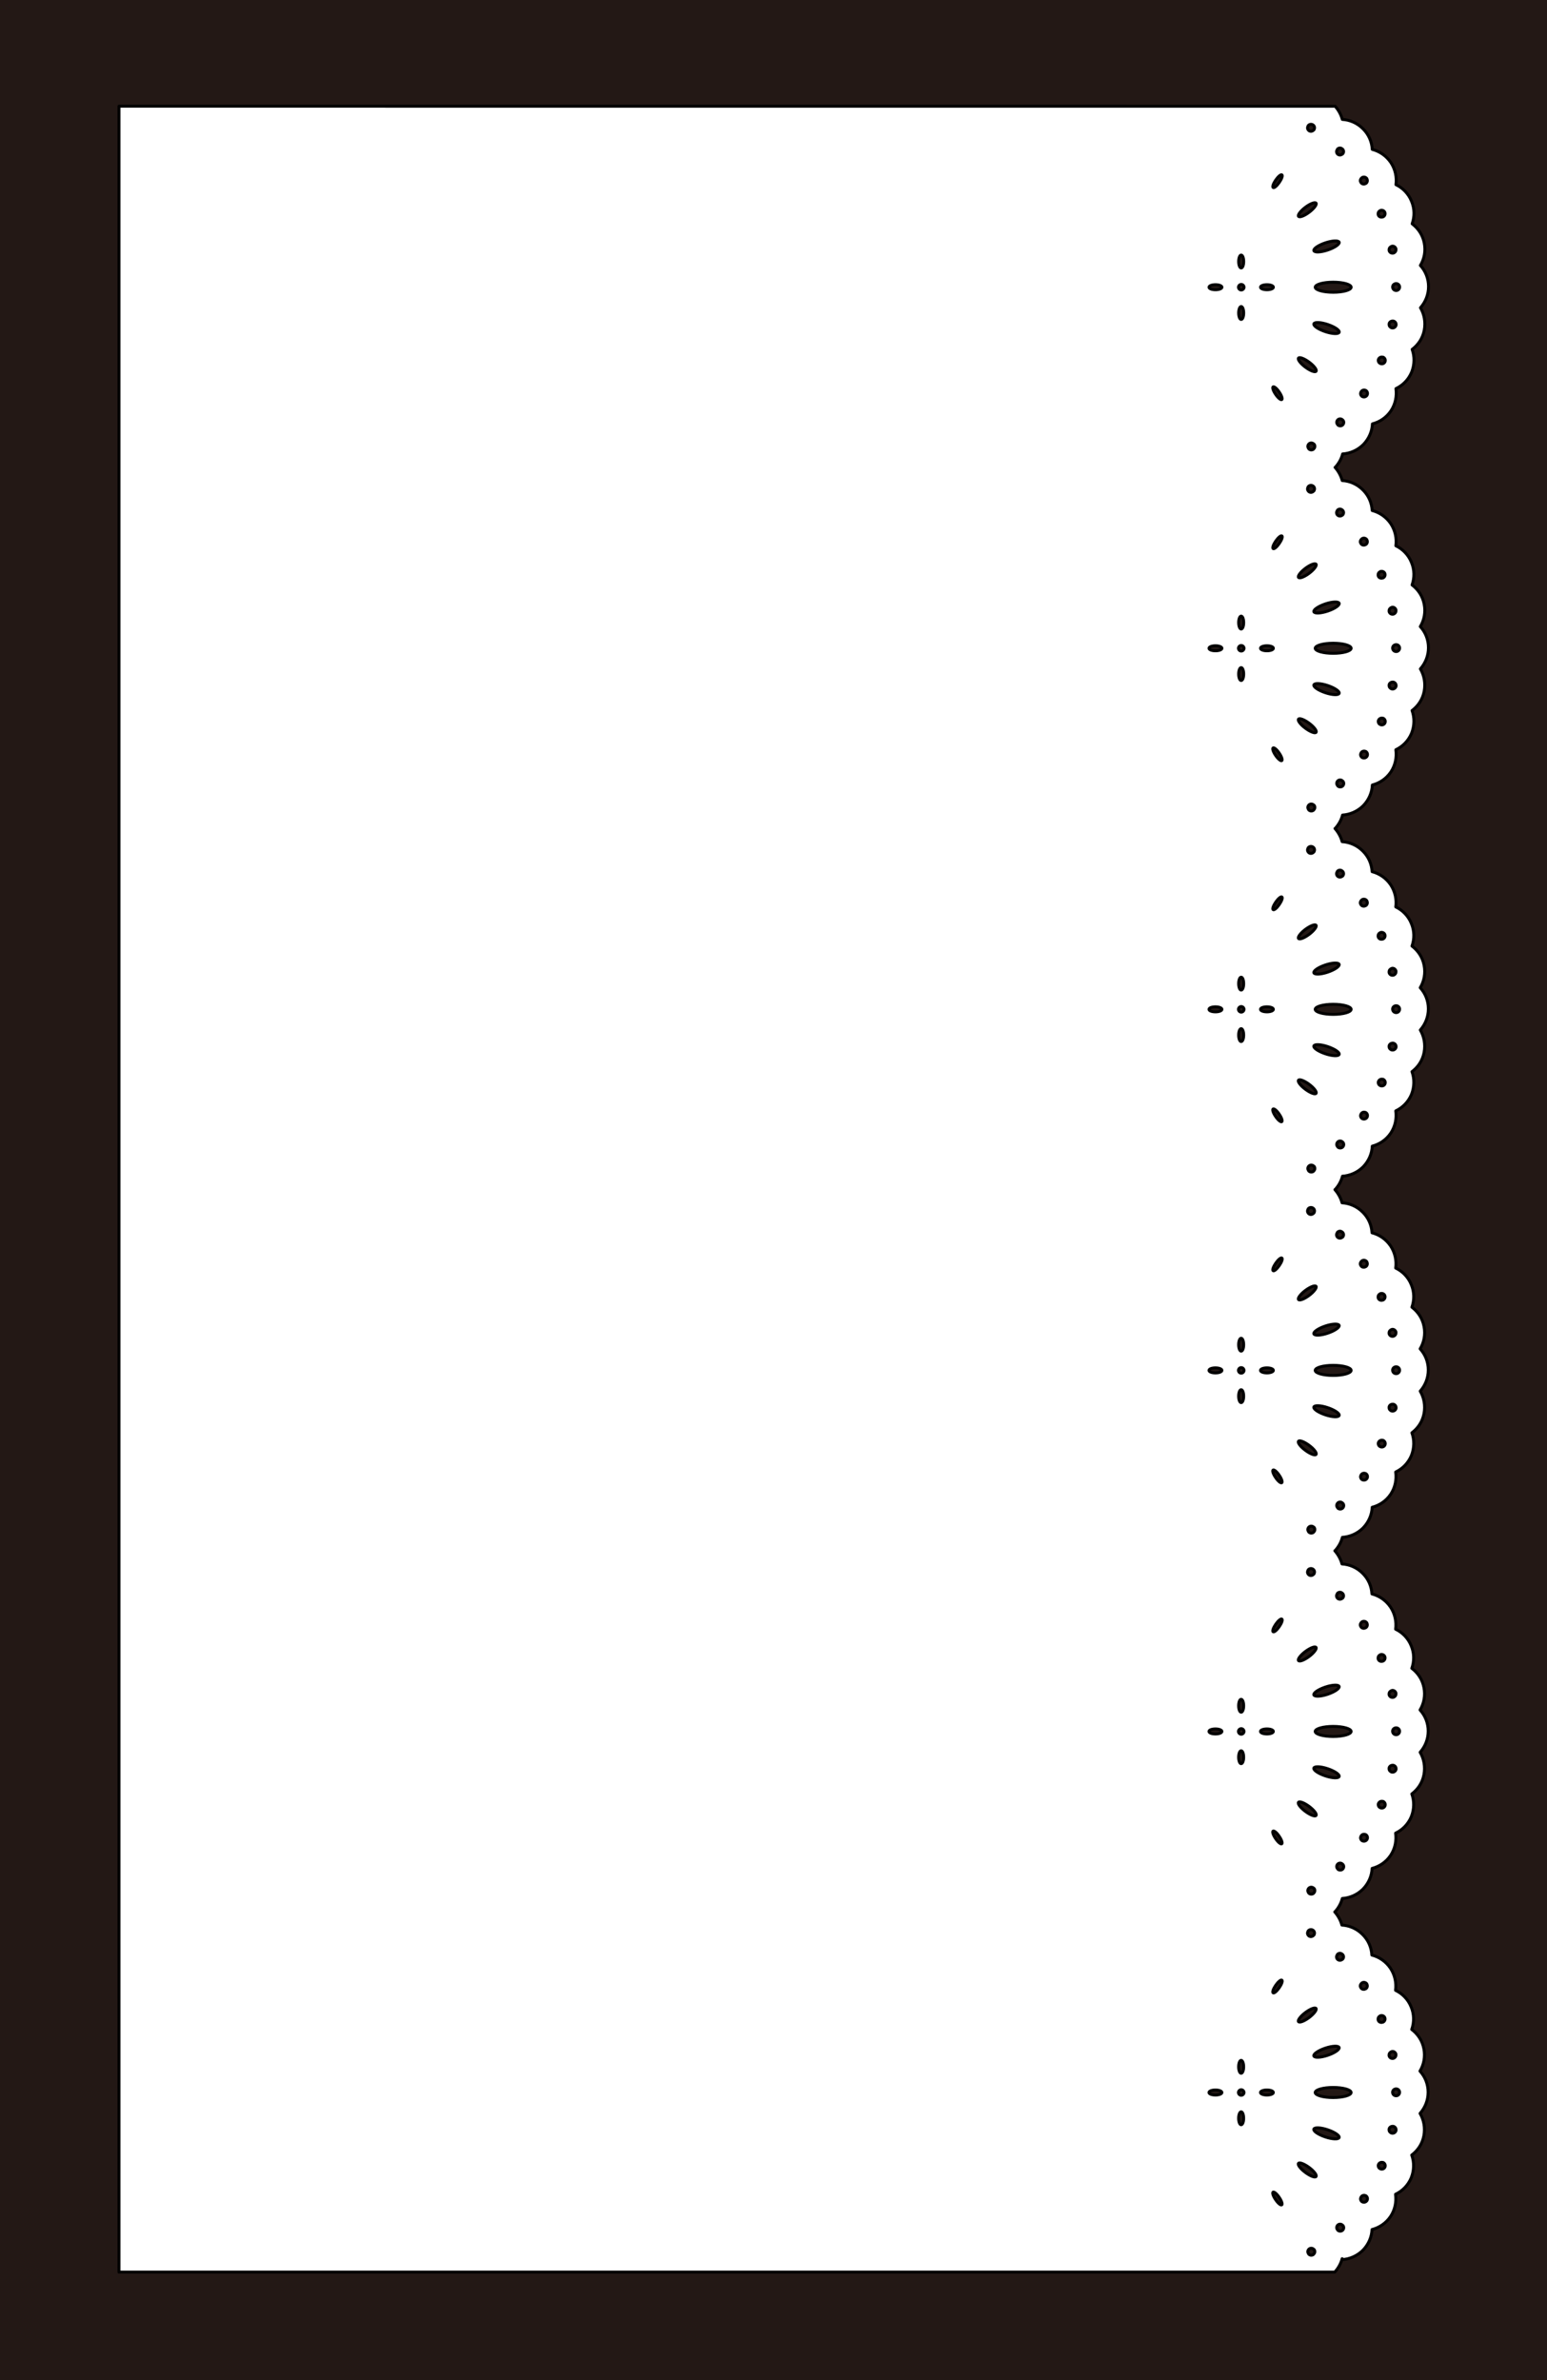 <?xml version="1.0" encoding="UTF-8"?>
<svg id="_レイヤー_1" data-name="レイヤー 1" xmlns="http://www.w3.org/2000/svg" width="65mm" height="100mm" viewBox="0 0 184.25 283.46">
  <rect x="0" y="0" width="184.25" height="283.46" fill="#808080" stroke="none"/>
  <defs>
    <style>
      .cls-1 {
        fill: #231815;
      }

      .cls-2 {
        fill: #fff;
        stroke: #000;
        stroke-linejoin: round;
        stroke-width: .35px;
      }

      .cls-3 {
        fill: none;
        stroke: #231815;
        stroke-miterlimit: 10;
      }
    </style>
  </defs>
  <rect class="cls-1" x="-92.13" y="25.26" width="368.5" height="232.95" transform="translate(233.86 49.61) rotate(90)"/>
  <rect class="cls-3" x="-36.85" y="63.78" width="257.95" height="155.91" transform="translate(233.86 49.61) rotate(90)"/>
  <path class="cls-2" d="m159.86,269.11c.89-.06,1.77-.43,2.46-1.11.68-.7,1.05-1.58,1.09-2.47.88-.23,1.67-.76,2.21-1.56.53-.8.71-1.74.59-2.64.82-.39,1.49-1.06,1.87-1.96h0c.36-.91.36-1.87.06-2.71.73-.55,1.26-1.34,1.44-2.29.18-.96,0-1.9-.45-2.67.59-.67.96-1.55.96-2.52s-.36-1.85-.97-2.52c.46-.77.65-1.71.46-2.67-.18-.94-.71-1.74-1.44-2.29.3-.85.3-1.8-.08-2.7-.36-.89-1.05-1.58-1.85-1.96.12-.89-.08-1.84-.61-2.64-.55-.8-1.33-1.33-2.21-1.56-.05-.89-.41-1.77-1.11-2.46-.68-.68-1.56-1.06-2.46-1.11-.15-.57-.45-1.11-.85-1.57h.02c.42-.46.73-1.01.88-1.6.89-.06,1.77-.43,2.46-1.11.68-.7,1.05-1.58,1.09-2.47.88-.23,1.67-.76,2.21-1.56.53-.8.71-1.74.59-2.64.82-.39,1.49-1.06,1.87-1.96h0c.36-.91.36-1.87.06-2.71.73-.55,1.26-1.34,1.44-2.29.18-.96,0-1.9-.45-2.67.59-.67.96-1.55.96-2.52s-.36-1.85-.97-2.52c.46-.77.65-1.71.46-2.67-.18-.94-.71-1.74-1.44-2.29.3-.85.3-1.8-.08-2.7-.36-.89-1.05-1.58-1.85-1.96.12-.89-.08-1.84-.61-2.64-.55-.8-1.33-1.33-2.21-1.56-.05-.89-.41-1.77-1.11-2.46-.68-.68-1.56-1.06-2.46-1.11-.15-.57-.45-1.11-.85-1.57h.02c.42-.46.73-1.01.88-1.6.89-.06,1.77-.43,2.46-1.11.68-.7,1.05-1.58,1.09-2.47.88-.23,1.67-.76,2.21-1.56.53-.8.71-1.74.59-2.64.82-.39,1.49-1.06,1.87-1.96h0c.36-.91.36-1.87.06-2.71.73-.55,1.26-1.34,1.44-2.29.18-.96,0-1.9-.45-2.67.59-.67.96-1.55.96-2.52s-.36-1.85-.97-2.52c.46-.77.65-1.71.46-2.67-.18-.94-.71-1.74-1.44-2.29.3-.85.3-1.8-.08-2.7-.36-.89-1.05-1.58-1.85-1.96.12-.89-.08-1.84-.61-2.64-.55-.8-1.33-1.33-2.21-1.56-.05-.89-.41-1.77-1.11-2.46-.68-.68-1.56-1.06-2.46-1.11-.15-.57-.45-1.11-.85-1.57h.02c.42-.46.73-1.01.88-1.6.89-.06,1.77-.43,2.46-1.11.68-.7,1.05-1.58,1.09-2.47.88-.23,1.67-.76,2.21-1.56.53-.8.71-1.74.59-2.64.82-.39,1.49-1.06,1.87-1.96h0c.36-.91.36-1.87.06-2.71.73-.55,1.26-1.34,1.44-2.29.18-.96,0-1.9-.45-2.67.59-.67.96-1.55.96-2.52s-.36-1.85-.97-2.52c.46-.77.65-1.71.46-2.67-.18-.94-.71-1.74-1.44-2.29.3-.85.3-1.8-.08-2.7-.36-.89-1.05-1.58-1.85-1.96.12-.89-.08-1.84-.61-2.64-.55-.8-1.33-1.33-2.21-1.56-.05-.89-.41-1.77-1.11-2.46-.68-.68-1.56-1.06-2.46-1.11-.15-.57-.45-1.11-.85-1.57h.02c.42-.46.73-1.01.88-1.6.89-.06,1.77-.43,2.46-1.11.68-.7,1.05-1.58,1.09-2.47.88-.23,1.67-.76,2.21-1.56.53-.8.71-1.74.59-2.64.82-.39,1.49-1.06,1.87-1.96h0c.36-.91.36-1.87.06-2.71.73-.55,1.26-1.34,1.44-2.29.18-.96,0-1.9-.45-2.67.59-.67.96-1.55.96-2.52s-.36-1.85-.97-2.52c.46-.77.65-1.71.46-2.67-.18-.94-.71-1.74-1.44-2.29.3-.85.3-1.8-.08-2.7-.36-.89-1.05-1.58-1.85-1.96.12-.89-.08-1.84-.61-2.64-.55-.8-1.33-1.33-2.21-1.56-.05-.89-.41-1.77-1.11-2.46-.68-.68-1.56-1.06-2.46-1.11-.15-.57-.45-1.11-.85-1.57h.02c.42-.46.73-1.01.88-1.6.89-.06,1.77-.43,2.46-1.11.68-.7,1.05-1.58,1.09-2.47.88-.23,1.67-.76,2.21-1.56.53-.8.71-1.74.59-2.64.82-.39,1.49-1.06,1.87-1.96h0c.36-.91.36-1.87.06-2.71.73-.55,1.26-1.34,1.44-2.29.18-.96,0-1.9-.45-2.67.59-.67.96-1.55.96-2.52s-.36-1.85-.97-2.52c.46-.77.65-1.71.46-2.67-.18-.94-.71-1.74-1.44-2.29.3-.85.3-1.8-.08-2.7-.36-.89-1.05-1.58-1.85-1.96.12-.89-.08-1.84-.61-2.64-.55-.8-1.33-1.33-2.21-1.56-.05-.89-.41-1.77-1.11-2.46-.68-.68-1.56-1.06-2.46-1.11-.15-.57-.45-1.11-.85-1.57H14.17v257.95h126.81s8.42,0,8.42,0h9.57c.42-.46.73-1.01.88-1.6Zm-3.35-1.19s0,0,.01,0c.14.2.08.46-.11.58v.02c-.2.12-.46.08-.58-.12,0,0,0-.02,0-.02-.05-.07-.07-.14-.07-.2,0-.14.06-.27.18-.35.19-.13.44-.07.57.1Zm-8.35-18.71c0,.18-.15.33-.33.33s-.33-.15-.33-.33.15-.33.33-.33.33.15.33.33Zm2.73-.3c.43,0,.77.13.77.3s-.35.3-.77.3-.77-.13-.77-.3.35-.3.77-.3Zm-6.13.6c-.43,0-.77-.13-.77-.3s.35-.3.77-.3.77.13.77.3-.35.3-.77.3Zm15.13,15.51s.02,0,.02,0c.17.15.17.42,0,.59-.15.15-.43.15-.58,0,0,0,0-.02-.01-.03-.08-.09-.12-.18-.12-.28,0-.11.05-.21.12-.29.16-.16.42-.16.57,0Zm2.77-3.51s.02,0,.02,0c.2.14.24.39.12.58-.14.2-.39.24-.59.12,0,0,0,0,0,0-.11-.08-.17-.21-.17-.34,0-.08.03-.15.08-.23.12-.19.36-.23.55-.13Zm-10.31.18c.29.42.42.82.31.9-.12.08-.45-.19-.73-.61-.29-.42-.42-.82-.31-.9.12-.08.45.19.73.61Zm4.39-2.47c-.12.16-.69-.06-1.27-.49s-.95-.92-.82-1.08c.12-.16.69.06,1.27.49.58.43.95.92.82,1.08Zm7.95-1.68s.02,0,.03,0c.21.09.32.32.23.55-.09.21-.33.3-.55.21,0,0,0,0,0,0-.16-.06-.25-.21-.25-.37,0-.06.01-.11.03-.15.09-.2.31-.3.52-.23Zm-5.2-2.96c-.08.23-.82.2-1.65-.08-.83-.28-1.44-.69-1.36-.93.08-.23.82-.2,1.65.08.83.28,1.44.69,1.36.93Zm6.78-.86c-.05.23-.27.38-.5.33,0,0,0,0-.01,0-.19-.05-.32-.21-.32-.4,0-.03,0-.06.02-.08h-.02c.04-.22.25-.35.47-.33.01,0,.02,0,.03,0,.23.05.36.26.33.49Zm-18.15-1.44c0,.43-.13.77-.3.77s-.3-.35-.3-.77.13-.77.3-.77.3.35.3.77Zm18.57-3.1c0,.24-.18.42-.41.42,0,0-.01,0-.02,0-.22-.01-.4-.18-.4-.42,0-.22.18-.39.4-.4,0,0,.02,0,.02,0,.23,0,.41.18.41.41Zm-5.77.03c0,.33-.96.6-2.14.6s-2.14-.27-2.14-.6.96-.6,2.14-.6,2.14.27,2.14.6Zm-12.8-3.06c0,.43-.13.77-.3.77s-.3-.35-.3-.77.13-.77.3-.77.3.35.3.77Zm18.13-1.49c.05.23-.11.44-.33.49,0,0-.01,0-.02,0-.22.03-.42-.11-.46-.33v-.08c0-.19.13-.34.31-.4,0,0,.01-.01.02-.01.23-.05.44.11.49.33Zm-6.76-.81c.08.23-.53.65-1.36.93-.83.28-1.57.31-1.65.08-.08-.23.53-.65,1.36-.93.83-.28,1.57-.31,1.65-.08Zm5.44-3.56c.08.23-.01.45-.23.55-.01,0-.02,0-.03,0-.2.07-.43-.01-.51-.21-.03-.06-.03-.11-.03-.17,0-.16.09-.3.24-.37,0,0,0,0,.01-.01.21-.09.46,0,.55.21Zm-8.19-1.09c.12.16-.25.65-.82,1.08s-1.14.65-1.27.49c-.12-.16.25-.65.82-1.08.58-.43,1.14-.65,1.27-.49Zm6.04-2.92c.12.2.08.45-.12.58,0,0-.02,0-.02,0-.18.12-.44.07-.55-.11-.05-.08-.08-.15-.08-.24,0-.11.07-.24.18-.33,0,0,.01-.01.02-.02.18-.12.44-.08.58.12Zm-10.42.45c-.29.42-.61.69-.73.61-.12-.08.02-.48.31-.9.29-.42.61-.69.73-.61.12.08-.02.48-.31.9Zm7.53-3.97c.17.17.17.42,0,.59,0,0-.01,0-.02,0-.17.15-.41.15-.57,0-.08-.08-.12-.18-.12-.29,0-.1.05-.2.11-.28,0,0,0-.01,0-.02.17-.17.42-.17.59,0Zm-3.52-2.88c.2.12.24.38.12.58,0,0-.01,0-.02.01-.14.17-.38.23-.57.1-.11-.08-.18-.21-.18-.35,0-.07.03-.13.07-.2,0,0,0-.02,0-.03.12-.18.38-.24.58-.11Zm.14-4.96s0,0,.01,0c.14.2.08.46-.11.58v.02c-.2.12-.46.08-.58-.12,0,0,0-.02,0-.02-.05-.07-.07-.14-.07-.2,0-.14.06-.27.18-.35.19-.13.44-.07.57.1Zm-8.35-18.71c0,.18-.15.33-.33.33s-.33-.15-.33-.33.15-.33.33-.33.33.15.33.33Zm2.73-.3c.43,0,.77.13.77.3s-.35.3-.77.3-.77-.13-.77-.3.35-.3.77-.3Zm-6.13.6c-.43,0-.77-.13-.77-.3s.35-.3.77-.3.77.13.77.3-.35.3-.77.3Zm15.13,15.51s.02,0,.02,0c.17.15.17.42,0,.59-.15.15-.43.15-.58,0,0,0,0-.02-.01-.03-.08-.09-.12-.18-.12-.28,0-.11.05-.21.12-.29.16-.16.42-.16.57,0Zm2.77-3.51s.02,0,.02,0c.2.14.24.39.12.58-.14.2-.39.24-.59.12,0,0,0,0,0,0-.11-.08-.17-.21-.17-.34,0-.08.03-.15.08-.23.12-.19.36-.23.55-.13Zm-10.31.18c.29.42.42.82.31.9-.12.08-.45-.19-.73-.61-.29-.42-.42-.82-.31-.9.12-.08.45.19.73.61Zm4.39-2.47c-.12.16-.69-.06-1.27-.49s-.95-.92-.82-1.08c.12-.16.69.06,1.27.49.58.43.95.92.82,1.08Zm7.95-1.68s.02,0,.03,0c.21.09.32.32.23.55-.09.21-.33.3-.55.21,0,0,0,0,0,0-.16-.06-.25-.21-.25-.37,0-.06.01-.11.03-.15.09-.2.31-.3.52-.23Zm-5.2-2.96c-.08.23-.82.2-1.65-.08-.83-.28-1.44-.69-1.36-.93.08-.23.82-.2,1.65.08.83.28,1.44.69,1.36.93Zm6.78-.86c-.05.23-.27.38-.5.33,0,0,0,0-.01,0-.19-.05-.32-.21-.32-.4,0-.03,0-.06.02-.08h-.02c.04-.22.25-.35.47-.33.01,0,.02,0,.03,0,.23.05.36.26.33.49Zm-18.15-1.44c0,.43-.13.77-.3.77s-.3-.35-.3-.77.13-.77.3-.77.3.35.3.77Zm18.57-3.1c0,.24-.18.42-.41.42,0,0-.01,0-.02,0-.22-.01-.4-.18-.4-.42,0-.22.18-.39.4-.4,0,0,.02,0,.02,0,.23,0,.41.18.41.41Zm-5.77.03c0,.33-.96.6-2.14.6s-2.14-.27-2.14-.6.96-.6,2.14-.6,2.14.27,2.14.6Zm-12.8-3.06c0,.43-.13.77-.3.77s-.3-.35-.3-.77.13-.77.3-.77.3.35.3.77Zm18.13-1.49c.05.23-.11.44-.33.49,0,0-.01,0-.02,0-.22.03-.42-.11-.46-.33v-.08c0-.19.13-.34.31-.4,0,0,.01-.01.02-.01.23-.05.44.11.49.33Zm-6.76-.81c.08.23-.53.65-1.36.93-.83.28-1.57.31-1.65.08-.08-.23.53-.65,1.36-.93.83-.28,1.57-.31,1.65-.08Zm5.44-3.56c.08.23-.01.45-.23.55-.01,0-.02,0-.03,0-.2.07-.43-.01-.51-.21-.03-.06-.03-.11-.03-.17,0-.16.09-.3.24-.37,0,0,0,0,.01-.01.21-.09.46,0,.55.21Zm-8.19-1.09c.12.16-.25.65-.82,1.08-.58.43-1.14.65-1.27.49-.12-.16.25-.65.82-1.08.58-.43,1.14-.65,1.27-.49Zm6.04-2.92c.12.2.08.45-.12.58,0,0-.02,0-.02,0-.18.12-.44.07-.55-.11-.05-.08-.08-.15-.08-.24,0-.11.07-.24.18-.33,0,0,.01-.01.02-.02.18-.12.44-.08.58.12Zm-10.42.45c-.29.42-.61.69-.73.61-.12-.08.02-.48.31-.9.29-.42.61-.69.73-.61.12.08-.02.48-.31.9Zm7.53-3.97c.17.17.17.42,0,.59,0,0-.01,0-.02,0-.17.15-.41.15-.57,0-.08-.08-.12-.18-.12-.29,0-.1.05-.2.11-.28,0,0,0-.01,0-.02.17-.17.42-.17.59,0Zm-3.52-2.88c.2.12.24.38.12.58,0,0-.01,0-.02.01-.14.17-.38.23-.57.1-.11-.08-.18-.21-.18-.35,0-.07.03-.13.07-.2,0,0,0-.02,0-.03.12-.18.38-.24.58-.11Zm.14-4.96s0,0,.01,0c.14.2.08.46-.11.58v.02c-.2.12-.46.08-.58-.12,0,0,0-.02,0-.02-.05-.07-.07-.14-.07-.2,0-.14.06-.27.18-.35.19-.13.44-.07.57.1Zm-8.35-18.71c0,.18-.15.33-.33.33s-.33-.15-.33-.33.15-.33.33-.33.33.15.33.33Zm2.73-.3c.43,0,.77.13.77.3s-.35.3-.77.3-.77-.13-.77-.3.35-.3.77-.3Zm-6.13.6c-.43,0-.77-.13-.77-.3s.35-.3.77-.3.77.13.77.3-.35.3-.77.3Zm15.13,15.51s.02,0,.02,0c.17.15.17.42,0,.59-.15.15-.43.15-.58,0,0,0,0-.02-.01-.03-.08-.09-.12-.18-.12-.28,0-.11.05-.21.12-.29.16-.16.42-.16.57,0Zm2.77-3.51s.02,0,.02,0c.2.14.24.39.12.58-.14.2-.39.24-.59.12,0,0,0,0,0,0-.11-.08-.17-.21-.17-.34,0-.08.03-.15.08-.23.12-.19.36-.23.55-.13Zm-10.31.18c.29.42.42.82.31.9-.12.08-.45-.19-.73-.61-.29-.42-.42-.82-.31-.9.12-.08.45.19.73.61Zm4.39-2.47c-.12.16-.69-.06-1.27-.49s-.95-.92-.82-1.08c.12-.16.69.06,1.27.49.58.43.95.92.82,1.08Zm7.95-1.68s.02,0,.03,0c.21.09.32.32.23.55-.09.21-.33.3-.55.21,0,0,0,0,0,0-.16-.06-.25-.21-.25-.37,0-.06.01-.11.03-.15.09-.2.31-.3.52-.23Zm-5.2-2.96c-.08.23-.82.2-1.65-.08-.83-.28-1.44-.69-1.36-.93.08-.23.82-.2,1.65.08.83.28,1.44.69,1.36.93Zm6.78-.86c-.05.23-.27.38-.5.33,0,0,0,0-.01,0-.19-.05-.32-.21-.32-.4,0-.03,0-.06.02-.08h-.02c.04-.22.25-.35.47-.33.01,0,.02,0,.03,0,.23.05.36.26.33.49Zm-18.15-1.44c0,.43-.13.77-.3.77s-.3-.35-.3-.77.13-.77.3-.77.3.35.3.77Zm18.57-3.1c0,.24-.18.42-.41.42,0,0-.01,0-.02,0-.22-.01-.4-.18-.4-.42,0-.22.18-.39.4-.4,0,0,.02,0,.02,0,.23,0,.41.18.41.41Zm-5.77.03c0,.33-.96.6-2.14.6s-2.14-.27-2.14-.6.96-.6,2.14-.6,2.14.27,2.14.6Zm-12.8-3.06c0,.43-.13.77-.3.77s-.3-.35-.3-.77.13-.77.3-.77.3.35.3.77Zm18.13-1.49c.05.23-.11.44-.33.49,0,0-.01,0-.02,0-.22.03-.42-.11-.46-.33v-.08c0-.19.13-.34.31-.4,0,0,.01-.01.02-.01.23-.05.44.11.49.33Zm-6.76-.81c.08.23-.53.65-1.36.93-.83.28-1.57.31-1.65.08-.08-.23.53-.65,1.36-.93.83-.28,1.57-.31,1.65-.08Zm5.44-3.56c.08.23-.01.45-.23.55-.01,0-.02,0-.03,0-.2.07-.43-.01-.51-.21-.03-.06-.03-.11-.03-.17,0-.16.09-.3.24-.37,0,0,0,0,.01-.01.21-.09.46,0,.55.21Zm-8.19-1.09c.12.16-.25.65-.82,1.08-.58.43-1.14.65-1.27.49-.12-.16.25-.65.82-1.08.58-.43,1.14-.65,1.27-.49Zm6.04-2.92c.12.2.08.45-.12.58,0,0-.02,0-.02,0-.18.12-.44.07-.55-.11-.05-.08-.08-.15-.08-.24,0-.11.07-.24.18-.33,0,0,.01-.01.02-.02.18-.12.44-.08.58.12Zm-10.42.45c-.29.42-.61.69-.73.61-.12-.08.02-.48.31-.9.29-.42.61-.69.73-.61.12.08-.02.48-.31.9Zm7.53-3.97c.17.17.17.42,0,.59,0,0-.01,0-.02,0-.17.15-.41.15-.57,0-.08-.08-.12-.18-.12-.29,0-.1.05-.2.11-.28,0,0,0-.01,0-.02.17-.17.42-.17.59,0Zm-3.52-2.88c.2.12.24.38.12.58,0,0-.01,0-.02.01-.14.17-.38.23-.57.1-.11-.08-.18-.21-.18-.35,0-.07.03-.13.07-.2,0,0,0-.02,0-.03.12-.18.38-.24.58-.11Zm.14-4.96s0,0,.01,0c.14.2.08.46-.11.58v.02c-.2.12-.46.08-.58-.12,0,0,0-.02,0-.02-.05-.07-.07-.14-.07-.2,0-.14.06-.27.18-.35.19-.13.44-.07.57.1Zm-8.35-18.71c0,.18-.15.33-.33.33s-.33-.15-.33-.33.15-.33.33-.33.33.15.33.33Zm2.73-.3c.43,0,.77.13.77.3s-.35.3-.77.3-.77-.13-.77-.3.35-.3.77-.3Zm-6.13.6c-.43,0-.77-.13-.77-.3s.35-.3.77-.3.77.13.77.3-.35.3-.77.3Zm15.13,15.51s.02,0,.02,0c.17.15.17.42,0,.59-.15.15-.43.15-.58,0,0,0,0-.02-.01-.03-.08-.09-.12-.18-.12-.28,0-.11.05-.21.12-.29.16-.16.42-.16.57,0Zm2.77-3.51s.02,0,.02,0c.2.14.24.39.12.58-.14.2-.39.24-.59.12,0,0,0,0,0,0-.11-.08-.17-.21-.17-.34,0-.08.03-.15.08-.23.12-.19.36-.23.55-.13Zm-10.31.18c.29.42.42.82.31.9s-.45-.19-.73-.61c-.29-.42-.42-.82-.31-.9.12-.08.45.19.73.61Zm4.39-2.47c-.12.16-.69-.06-1.27-.49s-.95-.92-.82-1.08c.12-.16.69.06,1.27.49.58.43.95.92.82,1.08Zm7.95-1.68s.02,0,.03,0c.21.09.32.32.23.55-.09.21-.33.3-.55.21,0,0,0,0,0,0-.16-.06-.25-.21-.25-.37,0-.06.01-.11.03-.15.09-.2.31-.3.52-.23Zm-5.2-2.96c-.08.23-.82.2-1.65-.08-.83-.28-1.44-.69-1.36-.93.08-.23.82-.2,1.65.08.83.28,1.44.69,1.36.93Zm6.78-.86c-.05.23-.27.38-.5.33,0,0,0,0-.01,0-.19-.05-.32-.21-.32-.4,0-.03,0-.06.02-.08h-.02c.04-.22.25-.35.47-.33.01,0,.02,0,.03,0,.23.05.36.26.33.49Zm-18.15-1.44c0,.43-.13.77-.3.77s-.3-.35-.3-.77.13-.77.3-.77.3.35.3.77Zm18.57-3.1c0,.24-.18.42-.41.42,0,0-.01,0-.02,0-.22-.01-.4-.18-.4-.42,0-.22.18-.39.4-.4,0,0,.02,0,.02,0,.23,0,.41.18.41.41Zm-5.77.03c0,.33-.96.6-2.14.6s-2.14-.27-2.14-.6.96-.6,2.14-.6,2.14.27,2.14.6Zm-12.8-3.06c0,.43-.13.77-.3.77s-.3-.35-.3-.77.13-.77.3-.77.3.35.3.77Zm18.13-1.49c.05.23-.11.44-.33.49,0,0-.01,0-.02,0-.22.03-.42-.11-.46-.33v-.08c0-.19.13-.34.31-.4,0,0,.01-.01.02-.01.23-.05.44.11.49.33Zm-6.76-.81c.08.23-.53.65-1.36.93-.83.28-1.57.31-1.65.08-.08-.23.53-.65,1.36-.93.83-.28,1.57-.31,1.65-.08Zm5.44-3.56c.08.23-.01.45-.23.55-.01,0-.02,0-.03,0-.2.07-.43-.01-.51-.21-.03-.06-.03-.11-.03-.17,0-.16.09-.3.24-.37,0,0,0,0,.01-.01.21-.09.46,0,.55.21Zm-8.19-1.09c.12.16-.25.65-.82,1.08-.58.43-1.14.65-1.27.49-.12-.16.25-.65.82-1.08.58-.43,1.14-.65,1.27-.49Zm6.04-2.92c.12.2.08.45-.12.58,0,0-.02,0-.02,0-.18.12-.44.07-.55-.11-.05-.08-.08-.15-.08-.24,0-.11.07-.24.18-.33,0,0,.01-.01.02-.02.18-.12.44-.08.58.12Zm-10.42.45c-.29.42-.61.69-.73.61-.12-.08.02-.48.31-.9.29-.42.61-.69.73-.61.12.08-.02.48-.31.9Zm7.53-3.97c.17.17.17.42,0,.59,0,0-.01,0-.02,0-.17.15-.41.15-.57,0-.08-.08-.12-.18-.12-.29,0-.1.05-.2.11-.28,0,0,0-.01,0-.02.17-.17.42-.17.59,0Zm-3.52-2.88c.2.12.24.38.12.58,0,0-.01,0-.02.01-.14.17-.38.23-.57.1-.11-.08-.18-.21-.18-.35,0-.07.03-.13.07-.2,0,0,0-.02,0-.03.12-.18.38-.24.58-.11Zm.14-4.96s0,0,.01,0c.14.2.08.46-.11.58v.02c-.2.12-.46.08-.58-.12,0,0,0-.02,0-.02-.05-.07-.07-.14-.07-.2,0-.14.06-.27.18-.35.19-.13.44-.07.57.1Zm-8.35-18.71c0,.18-.15.33-.33.33s-.33-.15-.33-.33.15-.33.33-.33.33.15.33.33Zm2.73-.3c.43,0,.77.13.77.3s-.35.3-.77.3-.77-.13-.77-.3.35-.3.77-.3Zm-6.13.6c-.43,0-.77-.13-.77-.3s.35-.3.77-.3.77.13.77.3-.35.3-.77.3Zm15.13,15.51s.02,0,.02,0c.17.15.17.42,0,.59-.15.15-.43.15-.58,0,0,0,0-.02-.01-.03-.08-.09-.12-.18-.12-.28,0-.11.05-.21.12-.29.16-.16.42-.16.57,0Zm2.77-3.51s.02,0,.02,0c.2.14.24.39.12.58-.14.2-.39.24-.59.12,0,0,0,0,0,0-.11-.08-.17-.21-.17-.34,0-.08.03-.15.08-.23.12-.19.36-.23.55-.13Zm-10.31.18c.29.42.42.82.31.9s-.45-.19-.73-.61c-.29-.42-.42-.82-.31-.9.12-.08.45.19.73.61Zm4.39-2.47c-.12.16-.69-.06-1.27-.49s-.95-.92-.82-1.08c.12-.16.69.06,1.27.49.58.43.95.92.82,1.08Zm7.95-1.68s.02,0,.03,0c.21.09.32.32.23.55-.09.21-.33.3-.55.21,0,0,0,0,0,0-.16-.06-.25-.21-.25-.37,0-.06.01-.11.03-.15.09-.2.31-.3.52-.23Zm-5.2-2.96c-.08.23-.82.2-1.65-.08-.83-.28-1.44-.69-1.36-.93.08-.23.82-.2,1.65.08.83.28,1.44.69,1.36.93Zm6.78-.86c-.05.23-.27.38-.5.33,0,0,0,0-.01,0-.19-.05-.32-.21-.32-.4,0-.03,0-.06.02-.08h-.02c.04-.22.25-.35.47-.33.01,0,.02,0,.03,0,.23.05.36.26.33.49Zm-18.15-1.44c0,.43-.13.77-.3.77s-.3-.35-.3-.77.13-.77.3-.77.3.35.3.77Zm18.57-3.1c0,.24-.18.42-.41.42,0,0-.01,0-.02,0-.22-.01-.4-.18-.4-.42,0-.22.18-.39.4-.4,0,0,.02,0,.02,0,.23,0,.41.18.41.41Zm-5.77.03c0,.33-.96.6-2.14.6s-2.14-.27-2.14-.6.96-.6,2.14-.6,2.14.27,2.14.6Zm-12.8-3.06c0,.43-.13.77-.3.77s-.3-.35-.3-.77.13-.77.3-.77.3.35.3.77Zm18.13-1.49c.05.23-.11.44-.33.49,0,0-.01,0-.02,0-.22.03-.42-.11-.46-.33v-.08c0-.19.13-.34.31-.4,0,0,.01-.01.02-.01.23-.05.44.11.49.33Zm-6.76-.81c.08.23-.53.65-1.36.93-.83.28-1.57.31-1.65.08-.08-.23.53-.65,1.36-.93.83-.28,1.57-.31,1.65-.08Zm5.44-3.56c.08.23-.01.45-.23.55-.01,0-.02,0-.03,0-.2.07-.43-.01-.51-.21-.03-.06-.03-.11-.03-.17,0-.16.09-.3.24-.37,0,0,0,0,.01-.01.21-.09.46,0,.55.21Zm-8.19-1.09c.12.16-.25.65-.82,1.08-.58.43-1.14.65-1.27.49-.12-.16.25-.65.82-1.08s1.14-.65,1.27-.49Zm6.04-2.92c.12.2.08.45-.12.58,0,0-.02,0-.02,0-.18.12-.44.07-.55-.11-.05-.08-.08-.15-.08-.24,0-.11.07-.24.18-.33,0,0,.01-.02.02-.02.18-.12.44-.08.58.12Zm-10.42.45c-.29.42-.61.69-.73.61-.12-.08.02-.48.31-.9.29-.42.61-.69.73-.61.12.08-.02.48-.31.9Zm7.53-3.97c.17.17.17.42,0,.59,0,0-.01,0-.02,0-.17.15-.41.15-.57,0-.08-.08-.12-.18-.12-.29,0-.1.05-.2.11-.28,0,0,0-.01,0-.02.17-.17.42-.17.59,0Zm-3.52-2.88c.2.12.24.38.12.58,0,0-.01,0-.02.01-.14.17-.38.23-.57.1-.11-.08-.18-.21-.18-.35,0-.07.03-.13.07-.2,0,0,0-.02,0-.03.12-.18.38-.24.58-.11Zm.14-4.96s0,0,.01,0c.14.2.08.46-.11.58v.02c-.2.12-.46.08-.58-.12,0,0,0-.02,0-.02-.05-.07-.07-.14-.07-.2,0-.14.06-.27.18-.35.19-.13.44-.07.57.1Zm-8.35-18.71c0,.18-.15.33-.33.33s-.33-.15-.33-.33.15-.33.33-.33.33.15.33.33Zm2.73-.3c.43,0,.77.13.77.3s-.35.3-.77.3-.77-.13-.77-.3.35-.3.77-.3Zm-6.13.6c-.43,0-.77-.13-.77-.3s.35-.3.77-.3.77.13.77.3-.35.3-.77.3Zm15.13,15.51s.02,0,.02,0c.17.15.17.42,0,.59-.15.15-.43.15-.58,0,0,0,0-.02-.01-.03-.08-.09-.12-.18-.12-.28,0-.11.05-.21.12-.29.16-.16.42-.16.57,0Zm2.77-3.51s.02,0,.02,0c.2.14.24.39.12.58-.14.2-.39.24-.59.12,0,0,0,0,0,0-.11-.08-.17-.21-.17-.34,0-.08.03-.15.08-.23.12-.19.36-.23.55-.13Zm-10.31.18c.29.42.42.82.31.9s-.45-.19-.73-.61c-.29-.42-.42-.82-.31-.9.12-.08.45.19.73.61Zm4.39-2.47c-.12.16-.69-.06-1.27-.49s-.95-.92-.82-1.08c.12-.16.69.06,1.27.49.58.43.95.92.82,1.08Zm7.95-1.68s.02,0,.03,0c.21.09.32.32.23.55-.09.21-.33.3-.55.21,0,0,0,0,0,0-.16-.06-.25-.21-.25-.37,0-.06.01-.11.03-.15.09-.2.31-.3.52-.23Zm-5.2-2.96c-.08.23-.82.2-1.65-.08-.83-.28-1.44-.69-1.36-.93.08-.23.82-.2,1.65.08.83.28,1.44.69,1.36.93Zm6.78-.86c-.05.23-.27.38-.5.33,0,0,0,0-.01,0-.19-.05-.32-.21-.32-.4,0-.03,0-.06.02-.08h-.02c.04-.22.25-.35.47-.33.01,0,.02,0,.03,0,.23.05.36.26.33.49Zm-18.15-1.44c0,.43-.13.77-.3.77s-.3-.35-.3-.77.13-.77.3-.77.3.35.3.77Zm18.57-3.1c0,.24-.18.42-.41.42,0,0-.01,0-.02,0-.22-.01-.4-.18-.4-.42,0-.22.18-.39.4-.4,0,0,.02,0,.02,0,.23,0,.41.18.41.41Zm-5.77.03c0,.33-.96.6-2.14.6s-2.14-.27-2.14-.6.96-.6,2.14-.6,2.14.27,2.14.6Zm-12.8-3.06c0,.43-.13.77-.3.77s-.3-.35-.3-.77.13-.77.3-.77.3.35.3.77Zm18.13-1.49c.05.23-.11.44-.33.49,0,0-.01,0-.02,0-.22.03-.42-.11-.46-.33v-.08c0-.19.13-.34.31-.4,0,0,.01-.01.02-.01.23-.05.44.11.49.33Zm-6.76-.81c.08.23-.53.65-1.36.93-.83.28-1.57.31-1.65.08-.08-.23.53-.65,1.36-.93.83-.28,1.57-.31,1.65-.08Zm5.44-3.56c.08.23-.01.45-.23.55-.01,0-.02,0-.03,0-.2.07-.43-.01-.51-.21-.03-.06-.03-.11-.03-.17,0-.16.09-.3.24-.37,0,0,0,0,.01-.01.21-.09.46,0,.55.21Zm-8.19-1.09c.12.16-.25.65-.82,1.08s-1.14.65-1.27.49c-.12-.16.25-.65.82-1.08s1.14-.65,1.27-.49Zm6.04-2.92c.12.2.08.45-.12.58,0,0-.02,0-.02,0-.18.12-.44.07-.55-.11-.05-.08-.08-.15-.08-.24,0-.11.07-.24.18-.33,0,0,.01-.02.02-.02.18-.12.44-.08.58.12Zm-10.42.45c-.29.42-.61.69-.73.61-.12-.08.02-.48.31-.9.29-.42.61-.69.73-.61.12.08-.02.48-.31.9Zm7.53-3.97c.17.17.17.42,0,.59,0,0-.01,0-.02,0-.17.15-.41.15-.57,0-.08-.08-.12-.18-.12-.29,0-.1.05-.2.11-.28,0,0,0-.01,0-.02.17-.17.42-.17.59,0Zm-3.52-2.88c.2.12.24.38.12.58,0,0-.01,0-.02.01-.14.17-.38.23-.57.1-.11-.08-.18-.21-.18-.35,0-.07.03-.13.07-.2,0,0,0-.02,0-.03.12-.18.38-.24.58-.11Z"/>
</svg>
